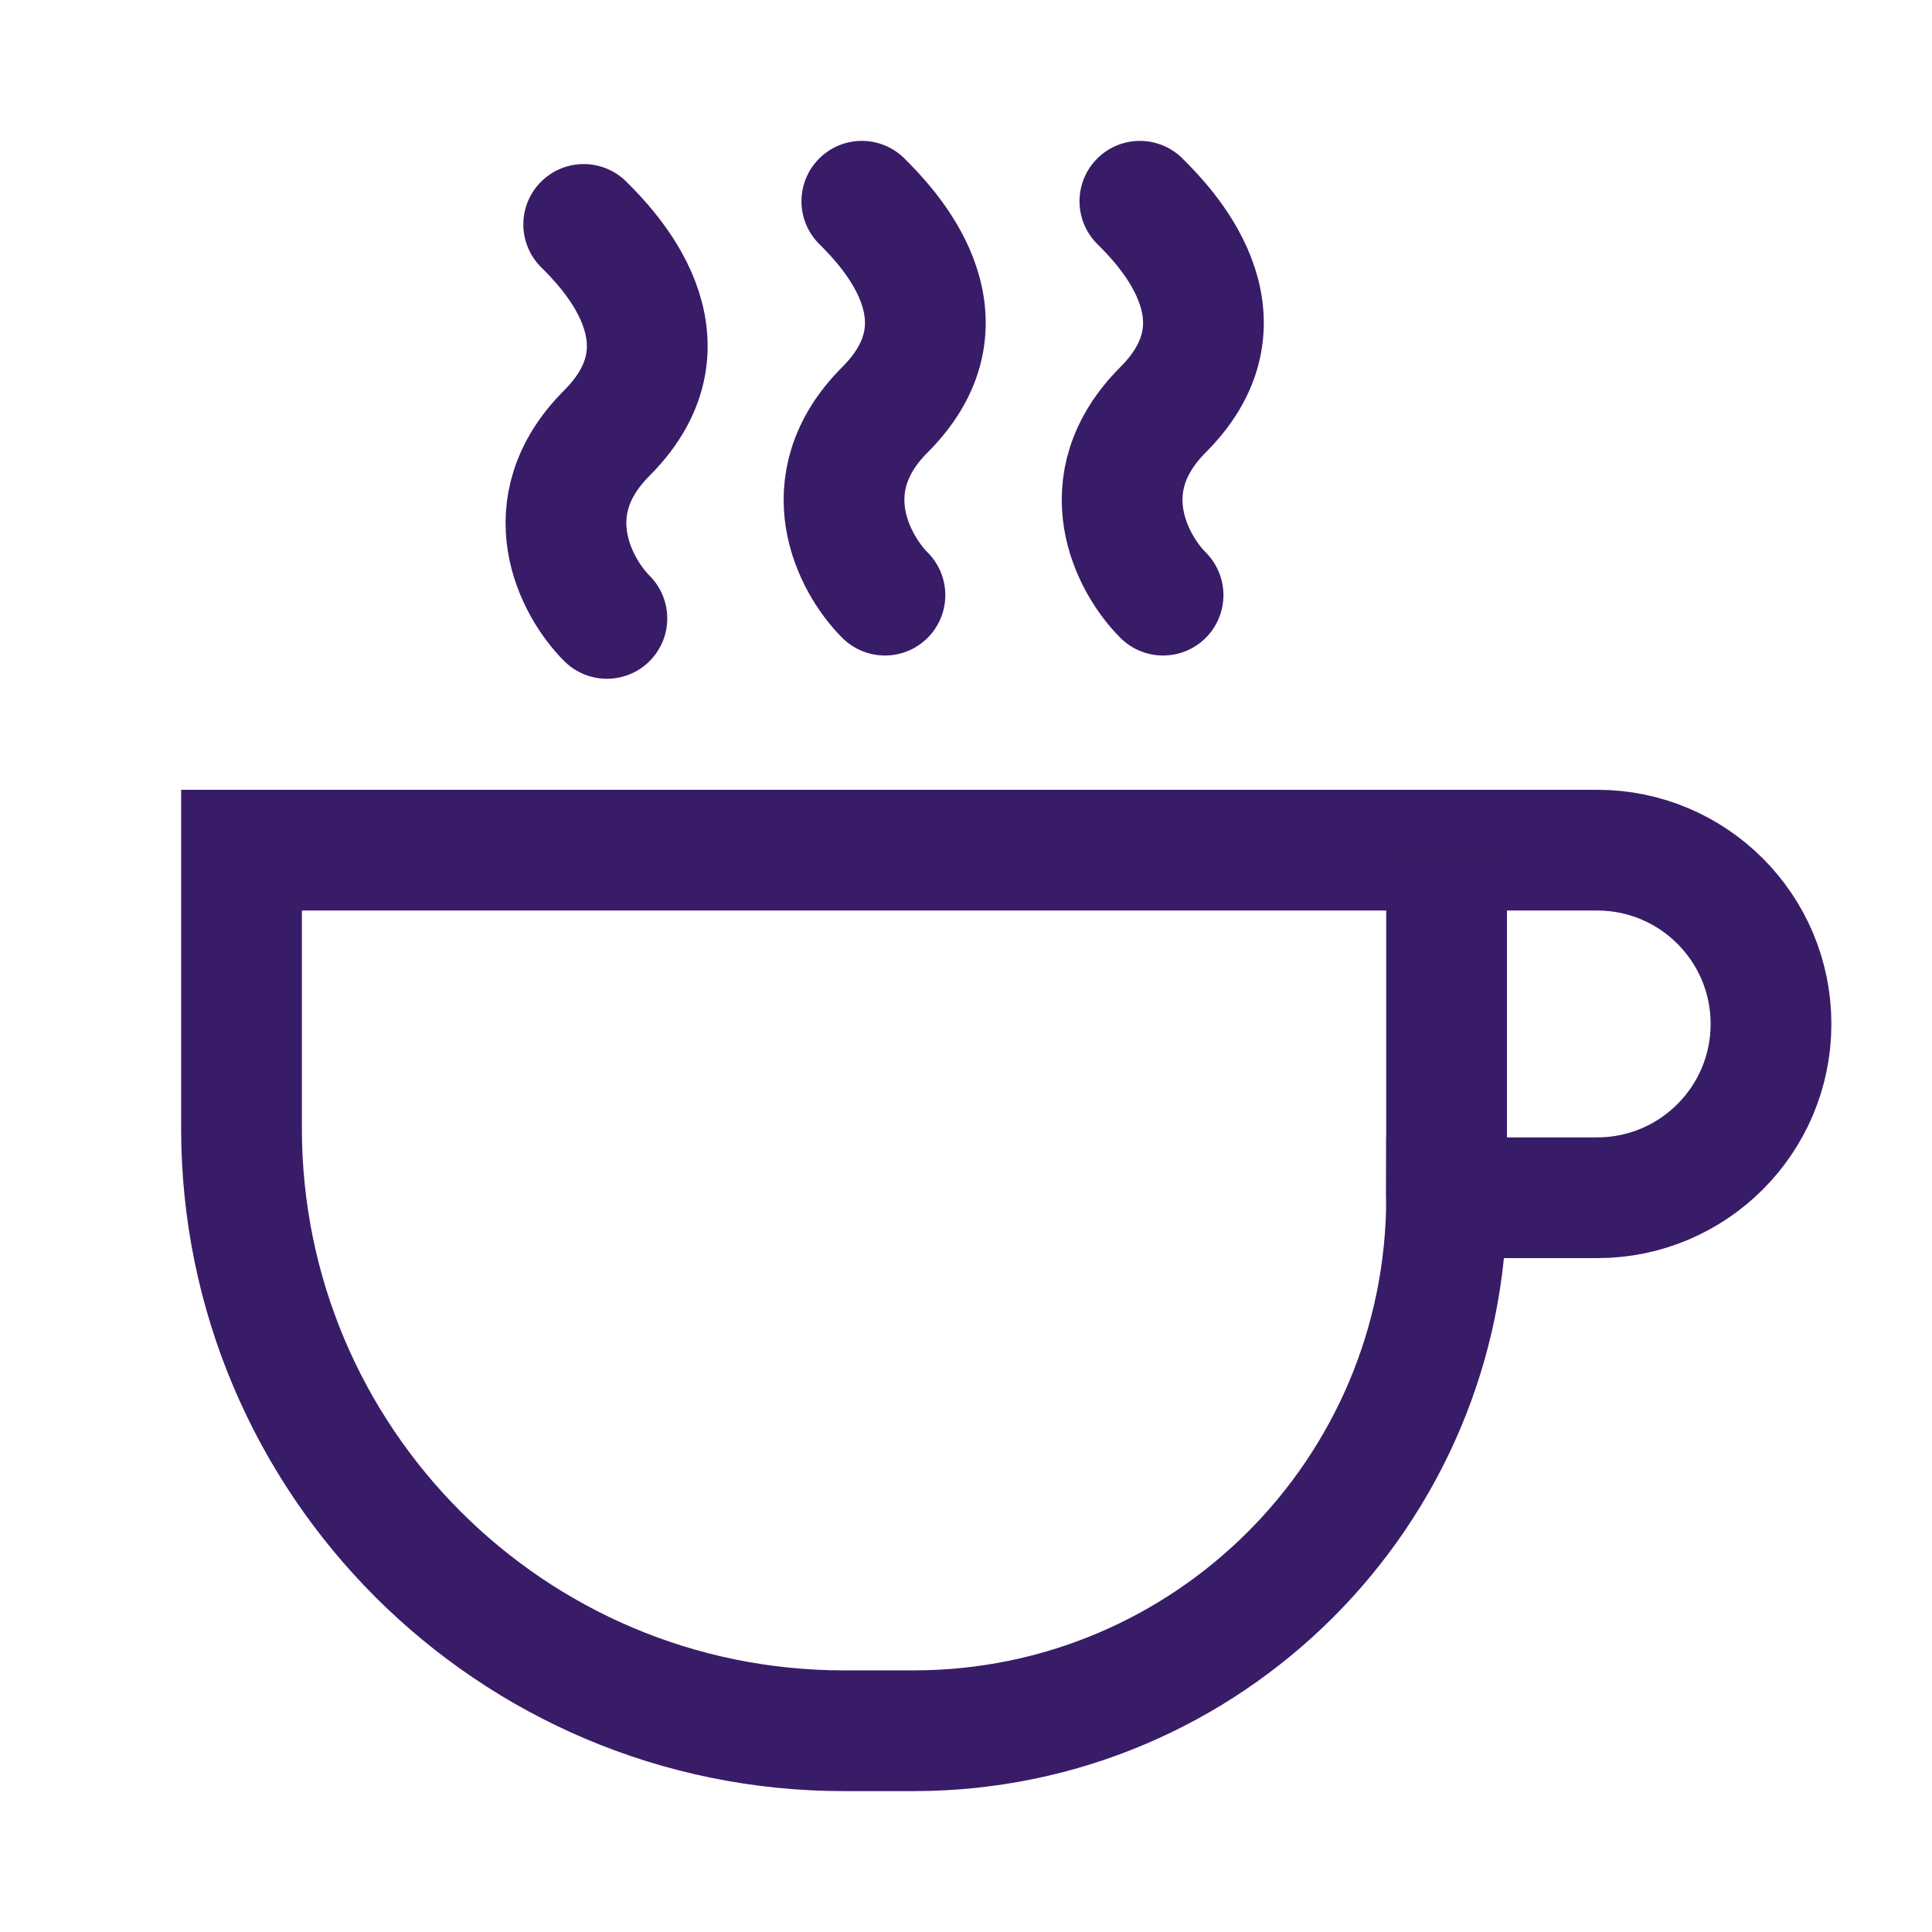 <svg xmlns="http://www.w3.org/2000/svg" fill="none" viewBox="0 0 24 24" height="24" width="24">
<path stroke-width="1.5" stroke="#391C67" d="M17.97 10.561H3V14.015C3 18.149 6.351 21.5 10.485 21.5H11.348C15.005 21.5 17.97 18.536 17.97 14.879H19.841C21.033 14.879 22 13.912 22 12.72C22 11.527 21.033 10.561 19.841 10.561H17.97Z"></path>
<path stroke-width="1.5" stroke="#391C67" d="M17.97 14.879V10.561"></path>
<path stroke-linecap="round" stroke-width="1.5" stroke="#391C67" d="M7.539 7.682C7.155 7.298 6.618 6.3 7.539 5.379C8.69 4.227 7.539 3.075 7.251 2.788"></path>
<path stroke-linecap="round" stroke-width="1.5" stroke="#391C67" d="M10.993 7.393C10.61 7.01 10.072 6.012 10.993 5.09C12.145 3.939 10.993 2.787 10.706 2.5"></path>
<path stroke-linecap="round" stroke-width="1.5" stroke="#391C67" d="M14.448 7.393C14.064 7.01 13.527 6.012 14.448 5.09C15.599 3.939 14.448 2.787 14.16 2.5"></path>
</svg>

